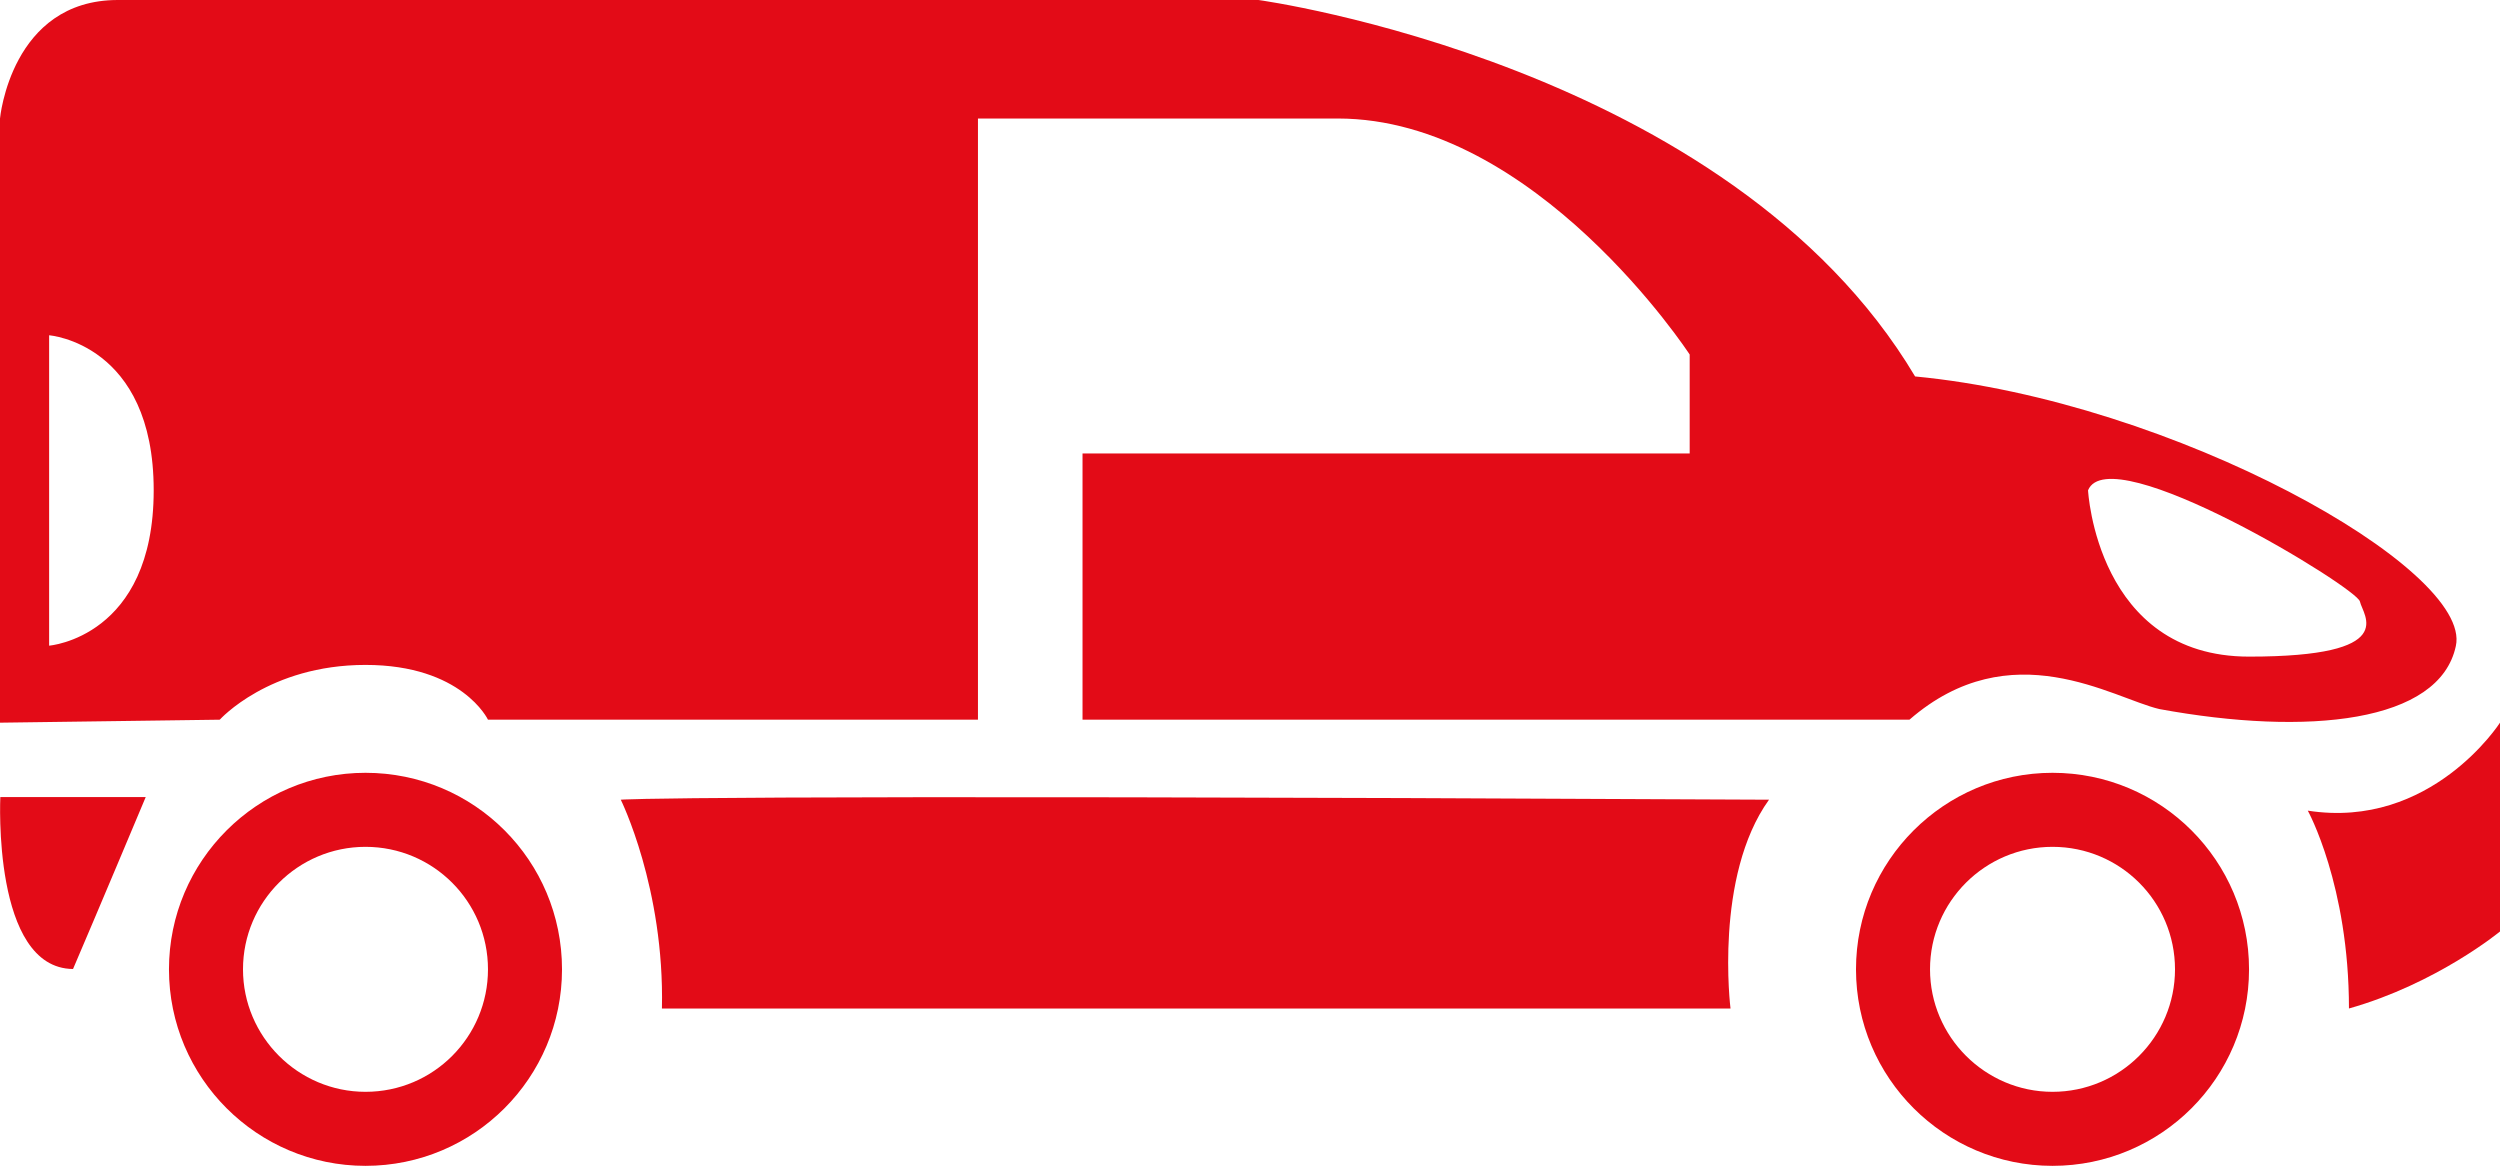 <?xml version="1.0" encoding="utf-8"?>
<!-- Generator: $$$/GeneralStr/196=Adobe Illustrator 27.6.0, SVG Export Plug-In . SVG Version: 6.00 Build 0)  -->
<svg version="1.1" id="Livello_1" xmlns="http://www.w3.org/2000/svg" xmlns:xlink="http://www.w3.org/1999/xlink" x="0px" y="0px"
	 viewBox="0 0 753.1 351.2" style="enable-background:new 0 0 753.1 351.2;" xml:space="preserve">
<style type="text/css">
	.st0{fill:#E30B17;}
</style>
<g>
	<path class="st0" d="M110.1,232.8c-32.6,0-59.2,26.5-59.2,59.2s26.6,59.2,59.2,59.2c32.7,0,59.2-26.5,59.2-59.2
		S142.9,232.8,110.1,232.8z M110.1,328.9c-20.3,0-36.9-16.6-36.9-36.9c0-20.4,16.6-36.9,36.9-36.9c20.4,0,36.9,16.5,36.9,36.9
		C147,312.3,130.6,328.9,110.1,328.9z"/>
	<path class="st0" d="M618.3,232.8c-32.6,0-59.2,26.5-59.2,59.2s26.6,59.2,59.2,59.2c32.7,0,59.2-26.5,59.2-59.2
		S651,232.8,618.3,232.8z M618.3,328.9c-20.3,0-36.9-16.6-36.9-36.9c0-20.4,16.6-36.9,36.9-36.9c20.4,0,36.9,16.5,36.9,36.9
		C655.2,312.3,638.7,328.9,618.3,328.9z"/>
	<path class="st0" d="M187,240.9c0,0,13.2,26.6,12.4,62.9c57.1,0,321.9,0,321.9,0s-5-39.8,11.6-62.9
		C201.9,239.2,187,240.9,187,240.9z"/>
	<path class="st0" d="M695.2,244.2c0,0,12.4,22.4,12.4,59.6c26.5-7.5,45.5-23.2,45.5-23.2v-62.9C753.1,217.7,732.4,250,695.2,244.2z
		"/>
	<path class="st0" d="M576.9,113.4C520.9,19.4,379.1,0,379.1,0S67.9,0,35.5,0C3.3,0,0,35.7,0,35.7v182l66.2-0.9
		c0,0,14.8-16.5,43.9-16.5s36.9,16.5,36.9,16.5h147.6V35.7c0,0,48.9,0,108.4,0c59.6,0,106,71.1,106,71.1v29.8H326.1v80.2
		c0,0,200.2,0,249.1,0c30.6-26.6,61.2-6.5,75.3-3.2c44.7,8.2,84.4,4.1,89.3-19C744.9,171.4,654.7,120.8,576.9,113.4z M14.8,194.5
		V101c0,0,31.5,2.4,31.5,46.7S14.8,194.5,14.8,194.5z M677.5,197.8c-45.9,0-48.5-50.1-48.5-50.1c6.6-16.1,81.1,29.4,81.9,33.5
		C711.8,185.4,723.3,197.8,677.5,197.8z"/>
	<path class="st0" d="M43.9,240.1H0.1c0,0-2.5,51.6,21.9,51.8C29,275.6,43.9,240.1,43.9,240.1z"/>
</g>
</svg>
